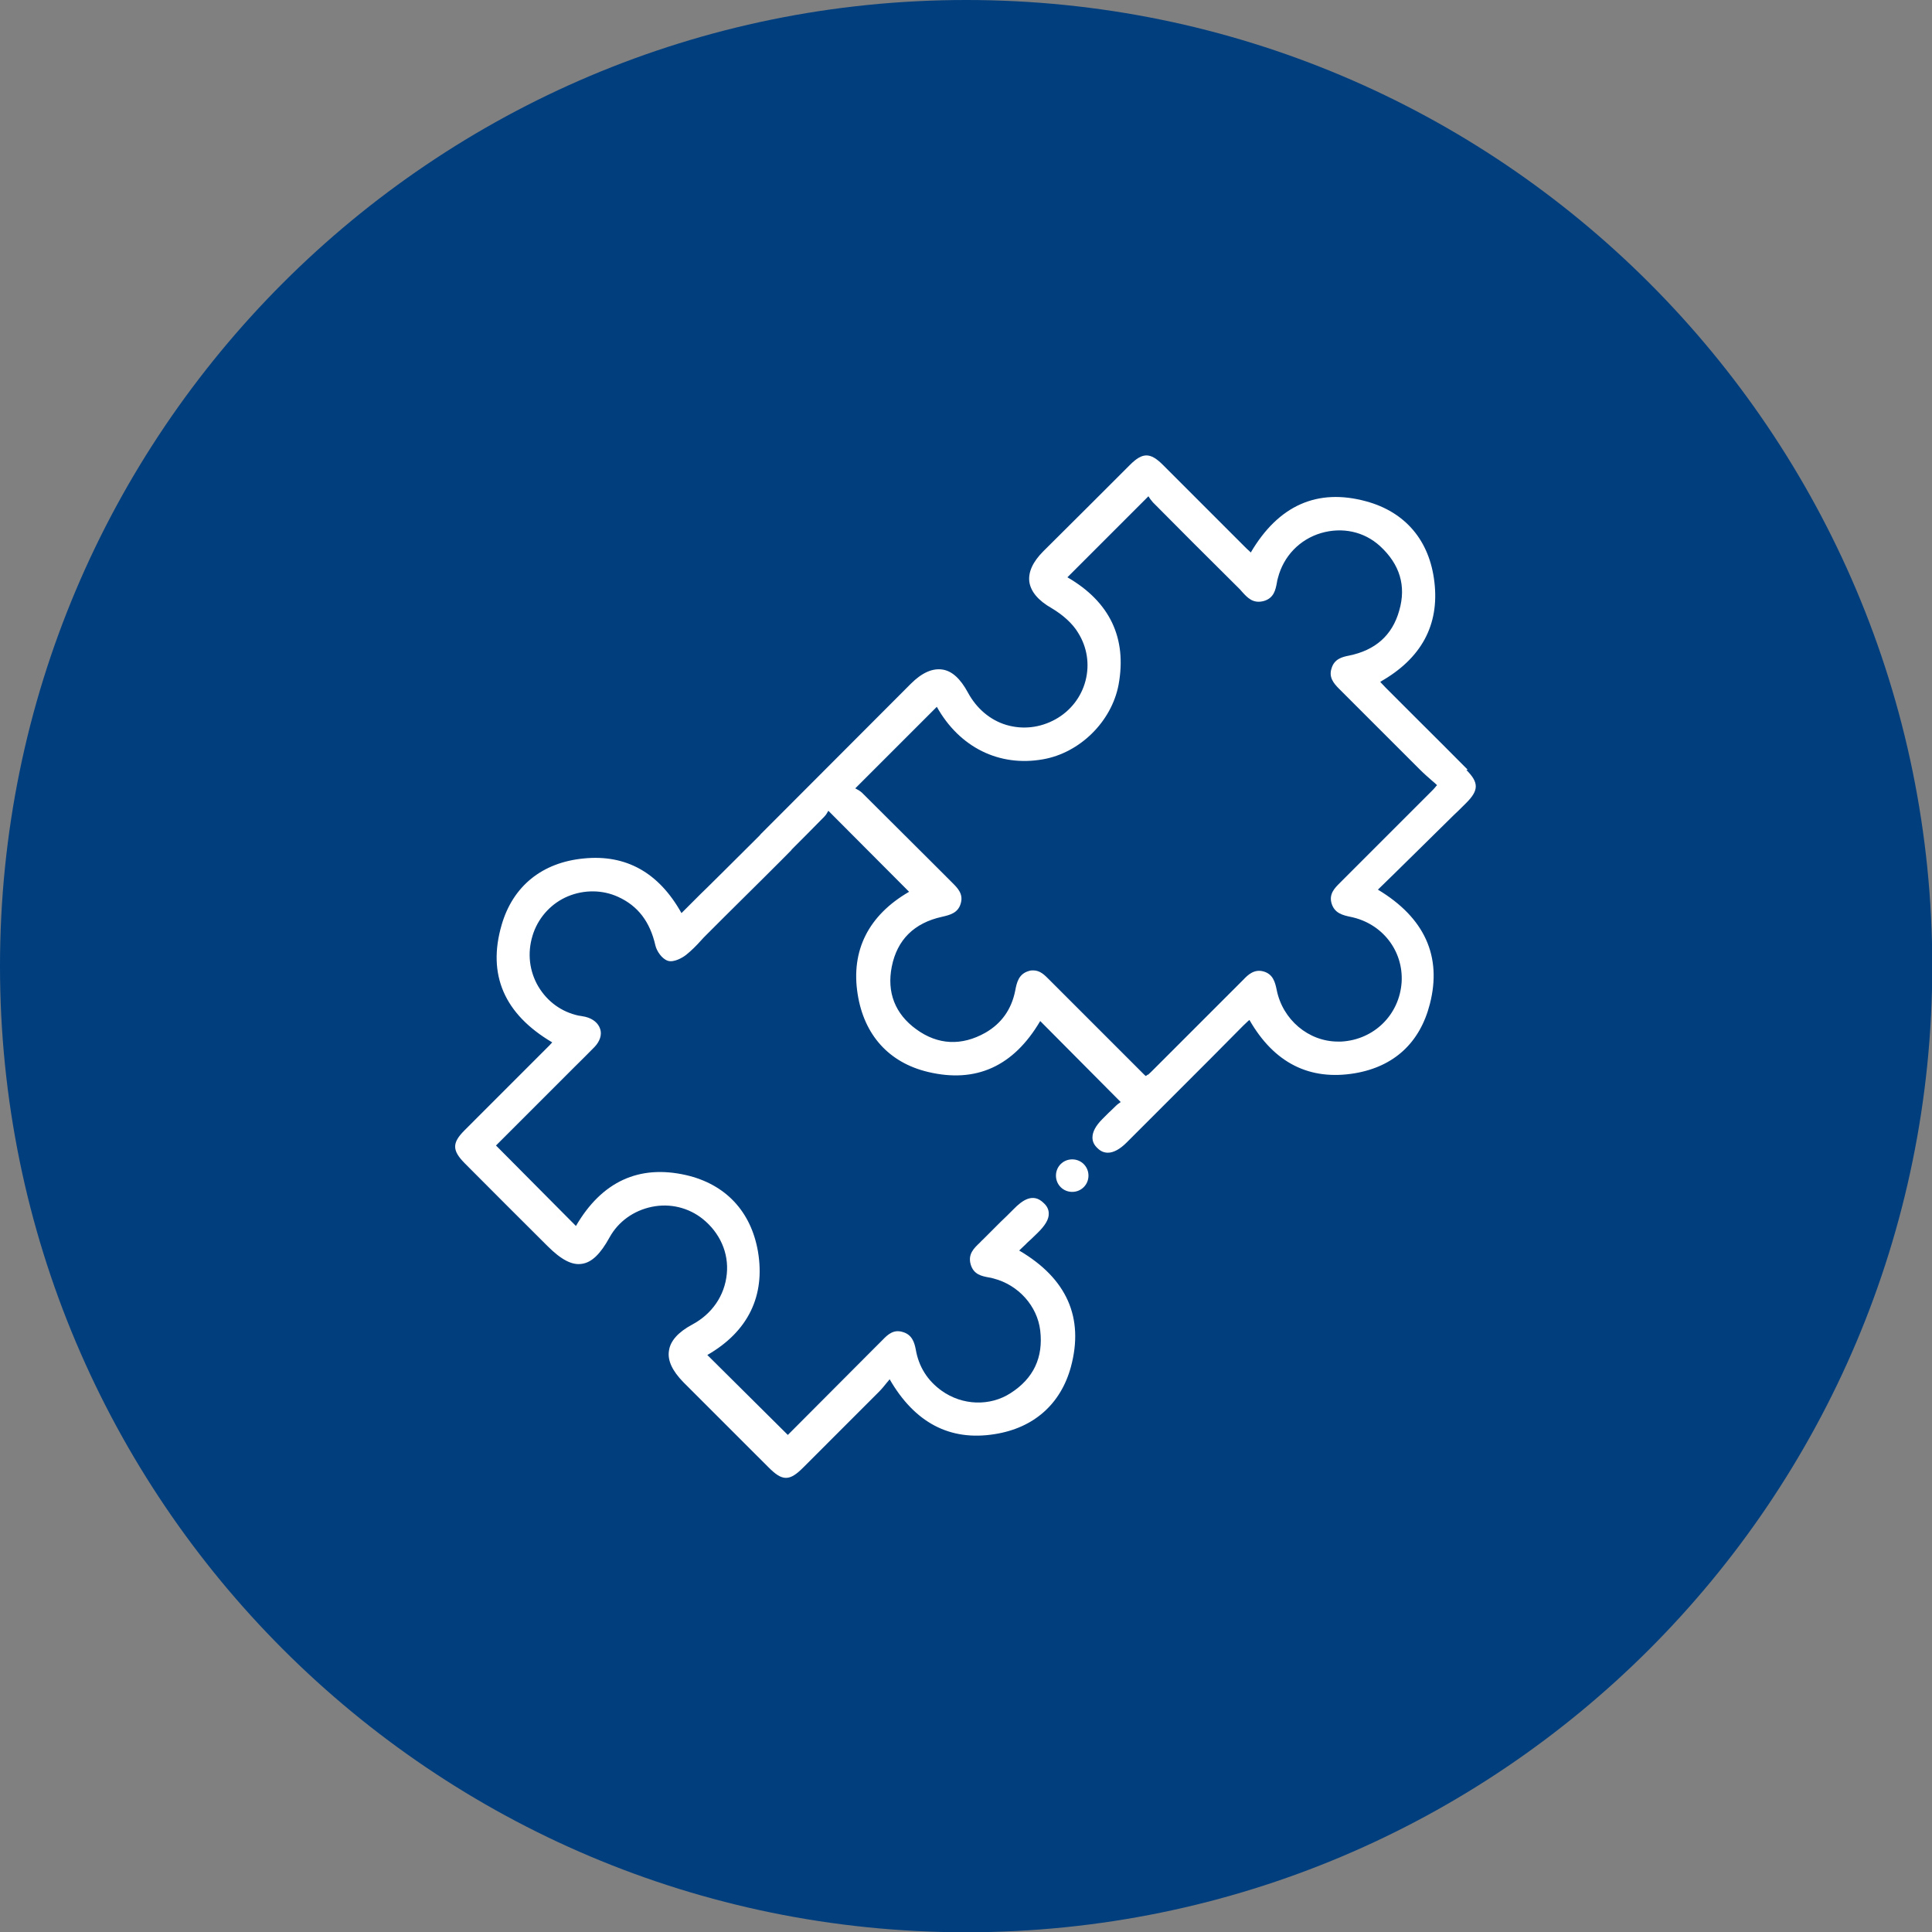 <svg width="123" height="123" viewBox="0 0 123 123" fill="none" xmlns="http://www.w3.org/2000/svg">
<rect x="0" y="0" width="123" height="123" fill="#808080" stroke="none"/>
<g clip-path="url(#clip0_1248_795)">
<g clip-path="url(#clip1_1248_795)">
<path d="M61.508 123.017C95.479 123.017 123.017 95.479 123.017 61.508C123.017 27.538 95.479 0 61.508 0C27.538 0 0 27.538 0 61.508C0 95.479 27.538 123.017 61.508 123.017Z" fill="#003E7E"/>
<path d="M93.442 49.004C92.39 47.952 91.355 46.9 90.303 45.864L88.216 43.777C88.114 43.676 88.012 43.557 87.91 43.455L87.876 43.404C90.489 41.928 91.643 39.79 91.321 37.058C91.015 34.411 89.471 32.596 86.977 31.917C83.872 31.069 81.394 32.171 79.63 35.175L79.545 35.09C79.426 34.988 79.324 34.886 79.223 34.784L77.153 32.714C76.118 31.679 75.082 30.644 74.031 29.592C73.233 28.795 72.741 28.795 71.943 29.592C70.111 31.425 68.278 33.257 66.429 35.09C65.75 35.769 65.462 36.413 65.53 37.024C65.614 37.652 66.09 38.229 66.955 38.721C67.668 39.145 68.295 39.705 68.635 40.282C69.212 41.198 69.381 42.284 69.11 43.336C68.838 44.388 68.143 45.271 67.192 45.797C66.208 46.34 65.105 46.458 64.07 46.153C63.035 45.847 62.17 45.101 61.627 44.1C61.152 43.217 60.609 42.708 59.981 42.624C59.353 42.539 58.691 42.827 57.979 43.54C54.857 46.662 51.752 49.784 48.63 52.906L48.443 53.093C48.443 53.093 48.392 53.161 48.358 53.194C47.204 54.348 44.625 56.91 44.591 56.928C44.303 57.216 43.997 57.521 43.709 57.81L43.386 58.132C41.944 55.553 39.857 54.382 37.159 54.654C34.512 54.908 32.646 56.418 31.933 58.896C31.017 62.052 32.103 64.563 35.157 66.362C35.157 66.362 35.038 66.497 34.987 66.548L33.443 68.092C32.154 69.382 30.864 70.671 29.575 71.961C28.777 72.758 28.777 73.234 29.575 74.048C31.339 75.813 33.087 77.577 34.852 79.325C35.717 80.19 36.413 80.564 37.041 80.462C37.668 80.377 38.228 79.834 38.805 78.782C39.365 77.764 40.349 77.068 41.503 76.831C42.657 76.593 43.828 76.882 44.727 77.594C45.83 78.477 46.407 79.766 46.271 81.107C46.135 82.481 45.338 83.652 44.065 84.331C43.183 84.806 42.674 85.366 42.589 85.993C42.487 86.621 42.81 87.283 43.505 87.996C45.304 89.794 47.119 91.61 48.918 93.408C49.376 93.867 49.699 94.087 50.038 94.087C50.377 94.087 50.7 93.867 51.141 93.425L51.938 92.628C53.262 91.304 54.602 89.964 55.926 88.64C56.129 88.437 56.299 88.233 56.486 87.996C56.537 87.945 56.587 87.877 56.638 87.809C58.233 90.575 60.473 91.763 63.324 91.304C65.818 90.914 67.532 89.387 68.177 87.028C69.025 83.889 67.922 81.395 64.885 79.614C65.122 79.376 65.275 79.257 65.394 79.121C65.564 78.969 65.716 78.833 66.039 78.511C66.548 78.019 66.785 77.611 66.768 77.255C66.768 77.017 66.666 76.78 66.429 76.576C65.767 75.931 65.088 76.407 64.528 76.984C64.189 77.323 63.952 77.56 63.714 77.781C63.392 78.103 63.103 78.392 62.594 78.901C62.526 78.969 62.441 79.037 62.373 79.121C62.017 79.461 61.61 79.834 61.797 80.496C61.983 81.141 62.492 81.242 62.95 81.327C63.052 81.344 63.154 81.361 63.256 81.395C64.834 81.802 66.039 83.143 66.225 84.704C66.429 86.418 65.801 87.758 64.342 88.691C63.035 89.54 61.271 89.489 59.947 88.539C59.048 87.894 58.488 87.011 58.301 85.909C58.216 85.467 58.064 84.975 57.487 84.806C56.91 84.619 56.537 84.941 56.197 85.298C56.028 85.467 55.858 85.637 55.688 85.807L55.485 86.01C53.669 87.826 51.853 89.659 50.157 91.355L45.032 86.265C47.629 84.772 48.731 82.498 48.256 79.681C47.815 77.119 46.186 75.388 43.675 74.812C40.689 74.133 38.313 75.219 36.667 78.052L31.577 72.928L36.056 68.449L36.548 67.957C36.973 67.532 37.431 67.091 37.855 66.65C38.194 66.294 38.33 65.87 38.211 65.513C38.093 65.14 37.753 64.852 37.261 64.733C37.176 64.716 37.075 64.699 36.99 64.682C36.871 64.665 36.752 64.648 36.65 64.614C35.564 64.326 34.699 63.613 34.173 62.629C33.647 61.611 33.579 60.474 33.969 59.371C34.343 58.336 35.14 57.487 36.158 57.063C37.176 56.639 38.347 56.639 39.348 57.097C40.621 57.674 41.384 58.692 41.724 60.185C41.809 60.559 42.148 61.051 42.521 61.169C42.894 61.288 43.437 60.983 43.675 60.796C44.014 60.525 44.337 60.202 44.625 59.88C44.744 59.744 44.863 59.625 44.998 59.49C45.151 59.337 45.558 58.93 46.084 58.404C47.544 56.961 49.987 54.535 50.377 54.128C50.377 54.128 50.394 54.094 50.411 54.077C51.039 53.449 51.752 52.736 52.481 51.99C52.6 51.871 52.668 51.735 52.736 51.617L57.877 56.775C55.298 58.268 54.161 60.508 54.602 63.29C55.01 65.886 56.587 67.651 59.082 68.245C62.136 68.975 64.528 67.889 66.225 65.004L71.35 70.162C71.248 70.23 71.129 70.315 71.01 70.434C70.688 70.756 70.62 70.807 70.603 70.824L70.179 71.248C69.755 71.672 69.551 72.063 69.551 72.419C69.551 72.674 69.653 72.894 69.873 73.098C70.077 73.302 70.297 73.386 70.535 73.386C70.891 73.386 71.299 73.166 71.723 72.742C71.808 72.657 74.506 69.959 77.102 67.363L79.155 65.293C79.257 65.191 79.358 65.106 79.46 65.004L79.545 64.936C81.123 67.685 83.38 68.805 86.247 68.33C88.759 67.906 90.404 66.379 91.032 63.918C91.813 60.881 90.693 58.421 87.724 56.639C88.572 55.825 91.779 52.652 92.559 51.888C92.763 51.701 92.967 51.498 93.153 51.311L93.357 51.108C94.154 50.31 94.154 49.818 93.357 49.02L93.442 49.004ZM73.063 68.415L72.962 68.5C72.962 68.5 72.962 68.5 72.945 68.5C72.894 68.466 72.86 68.432 72.826 68.398C70.841 66.412 68.855 64.427 66.87 62.442L66.785 62.357C66.514 62.086 66.225 61.78 65.784 61.78C65.699 61.78 65.614 61.78 65.513 61.814C64.851 62.001 64.732 62.544 64.63 63.087C64.393 64.258 63.765 65.157 62.73 65.751C61.22 66.599 59.71 66.531 58.335 65.53C56.978 64.546 56.452 63.172 56.774 61.543C57.114 59.829 58.2 58.76 59.964 58.37C60.473 58.251 60.999 58.132 61.169 57.504C61.339 56.91 60.965 56.537 60.643 56.215L59.336 54.908C57.843 53.432 56.367 51.939 54.874 50.463C54.738 50.344 54.585 50.259 54.45 50.191C56.282 48.359 57.945 46.696 59.642 44.999C61.084 47.578 63.612 48.834 66.395 48.342C68.754 47.934 70.773 45.932 71.214 43.591C71.757 40.621 70.654 38.314 67.956 36.753L73.114 31.595C73.182 31.713 73.284 31.849 73.403 31.985C74.896 33.495 76.881 35.48 78.866 37.448C78.934 37.516 79.002 37.584 79.07 37.669C79.409 38.042 79.766 38.45 80.461 38.263C81.106 38.076 81.208 37.55 81.293 37.092C81.31 36.99 81.327 36.888 81.361 36.787C81.717 35.412 82.735 34.343 84.109 33.936C85.45 33.546 86.841 33.834 87.859 34.767C89.115 35.921 89.539 37.296 89.081 38.874C88.64 40.452 87.554 41.402 85.874 41.741C85.433 41.826 84.941 41.962 84.771 42.556C84.585 43.116 84.907 43.506 85.246 43.845L87.299 45.898C88.334 46.933 89.352 47.952 90.388 48.986C90.642 49.241 90.913 49.479 91.185 49.716C91.287 49.801 91.389 49.886 91.49 49.988C91.439 50.038 91.406 50.072 91.372 50.123C91.287 50.225 91.202 50.31 91.134 50.378C90.523 50.989 88.962 52.55 87.588 53.924C86.587 54.925 85.687 55.825 85.331 56.181L85.297 56.215C84.975 56.537 84.601 56.91 84.771 57.504C84.958 58.149 85.501 58.268 85.976 58.37C87.995 58.777 89.352 60.525 89.234 62.527C89.098 64.597 87.486 66.192 85.399 66.311C85.331 66.311 85.246 66.311 85.178 66.311C83.312 66.311 81.649 64.919 81.276 63.002C81.174 62.51 81.038 62.018 80.444 61.848C79.85 61.678 79.443 62.069 79.172 62.357C77.73 63.8 76.287 65.242 74.845 66.684L73.403 68.126C73.301 68.228 73.199 68.33 73.08 68.432L73.063 68.415Z" fill="white"/>
<path d="M69.297 74.846C69.297 74.269 68.838 73.811 68.262 73.811C67.685 73.811 67.227 74.269 67.227 74.846C67.227 75.422 67.685 75.881 68.262 75.881C68.838 75.881 69.297 75.422 69.297 74.846Z" fill="white"/>
</g>
</g>
<defs>
<clipPath id="clip0_1248_795">
<rect width="123" height="123" fill="white"/>
</clipPath>
<clipPath id="clip1_1248_795">
<rect width="123" height="123" fill="white"/>
</clipPath>
</defs>
</svg>
